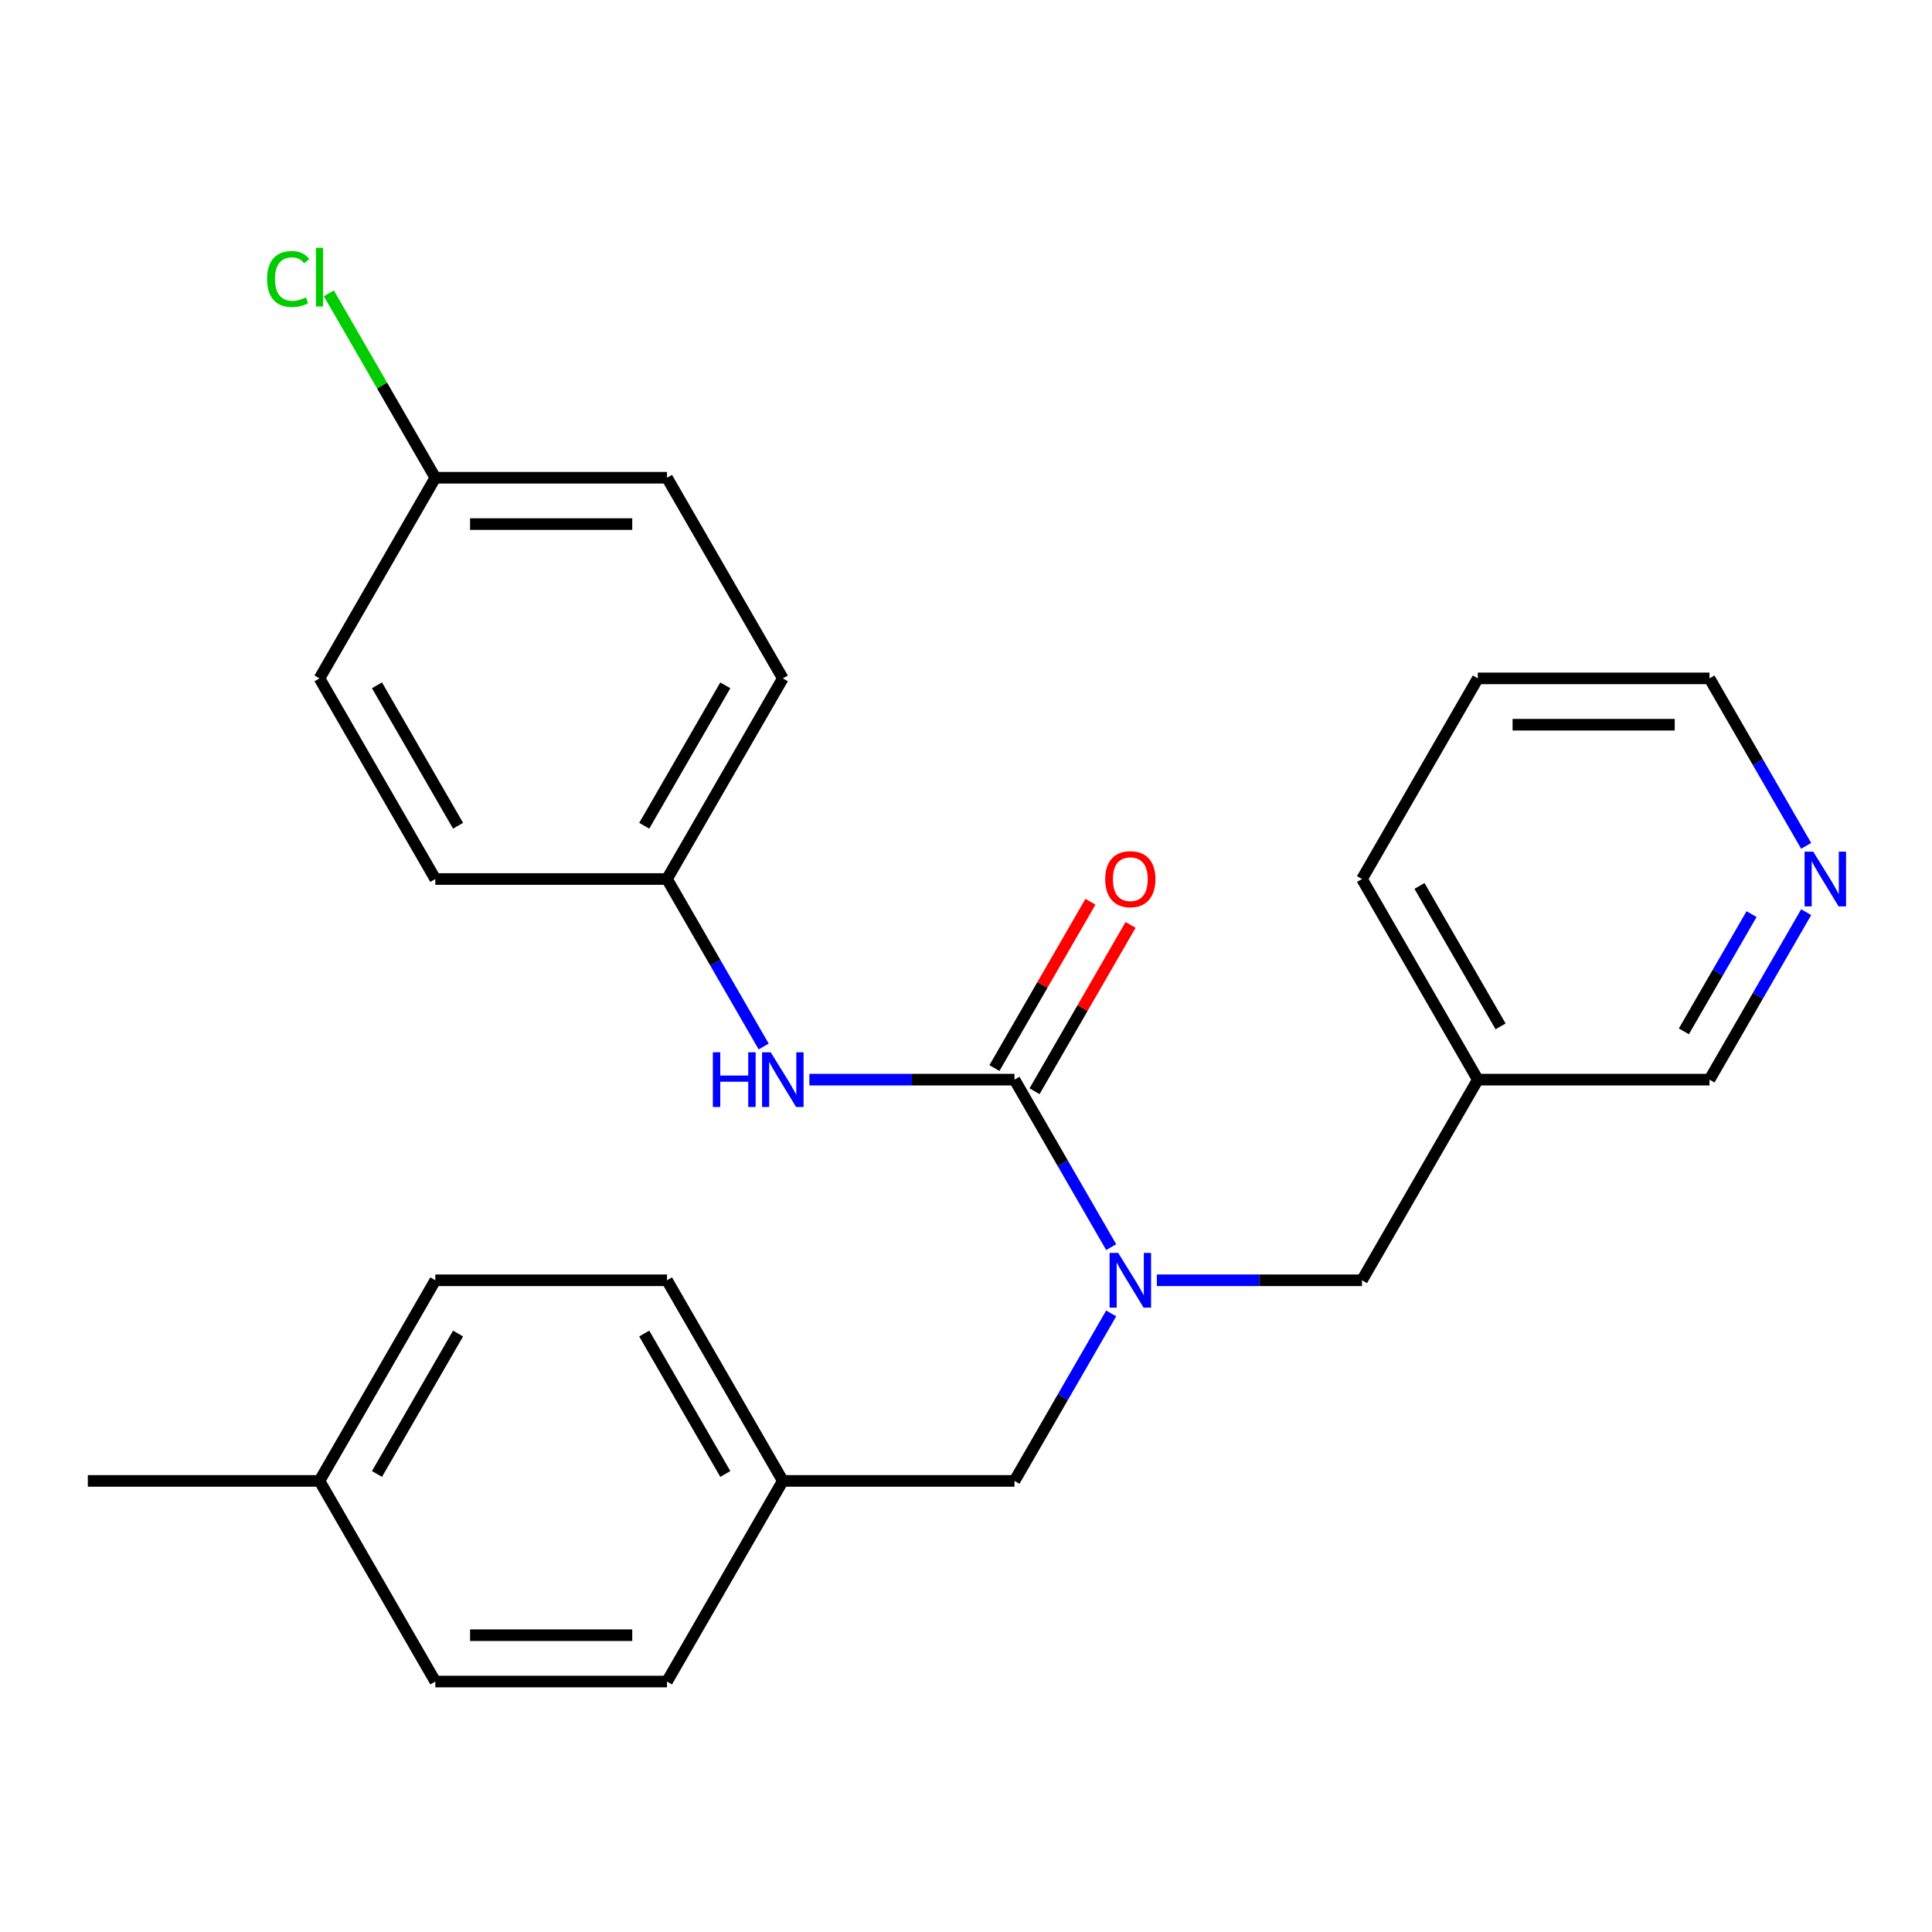<?xml version='1.0' encoding='iso-8859-1'?>
<svg version='1.1' baseProfile='full'
              xmlns='http://www.w3.org/2000/svg'
                      xmlns:rdkit='http://www.rdkit.org/xml'
                      xmlns:xlink='http://www.w3.org/1999/xlink'
                  xml:space='preserve'
width='1000px' height='1000px' viewBox='0 0 1000 1000'>
<!-- END OF HEADER -->
<rect style='opacity:1.0;fill:#FFFFFF;stroke:none' width='1000' height='1000' x='0' y='0'> </rect>
<path class='bond-0' d='M 525.096,558.822 L 550.121,602.166' style='fill:none;fill-rule:evenodd;stroke:#000000;stroke-width:6px;stroke-linecap:butt;stroke-linejoin:miter;stroke-opacity:1' />
<path class='bond-0' d='M 550.121,602.166 L 575.146,645.51' style='fill:none;fill-rule:evenodd;stroke:#0000FF;stroke-width:6px;stroke-linecap:butt;stroke-linejoin:miter;stroke-opacity:1' />
<path class='bond-1' d='M 525.096,558.822 L 472.01,558.822' style='fill:none;fill-rule:evenodd;stroke:#000000;stroke-width:6px;stroke-linecap:butt;stroke-linejoin:miter;stroke-opacity:1' />
<path class='bond-1' d='M 472.01,558.822 L 418.924,558.822' style='fill:none;fill-rule:evenodd;stroke:#0000FF;stroke-width:6px;stroke-linecap:butt;stroke-linejoin:miter;stroke-opacity:1' />
<path class='bond-3' d='M 535.481,564.817 L 560.332,521.774' style='fill:none;fill-rule:evenodd;stroke:#000000;stroke-width:6px;stroke-linecap:butt;stroke-linejoin:miter;stroke-opacity:1' />
<path class='bond-3' d='M 560.332,521.774 L 585.184,478.73' style='fill:none;fill-rule:evenodd;stroke:#FF0000;stroke-width:6px;stroke-linecap:butt;stroke-linejoin:miter;stroke-opacity:1' />
<path class='bond-3' d='M 514.712,552.826 L 539.563,509.783' style='fill:none;fill-rule:evenodd;stroke:#000000;stroke-width:6px;stroke-linecap:butt;stroke-linejoin:miter;stroke-opacity:1' />
<path class='bond-3' d='M 539.563,509.783 L 564.415,466.739' style='fill:none;fill-rule:evenodd;stroke:#FF0000;stroke-width:6px;stroke-linecap:butt;stroke-linejoin:miter;stroke-opacity:1' />
<path class='bond-2' d='M 598.789,662.667 L 651.876,662.667' style='fill:none;fill-rule:evenodd;stroke:#0000FF;stroke-width:6px;stroke-linecap:butt;stroke-linejoin:miter;stroke-opacity:1' />
<path class='bond-2' d='M 651.876,662.667 L 704.962,662.667' style='fill:none;fill-rule:evenodd;stroke:#000000;stroke-width:6px;stroke-linecap:butt;stroke-linejoin:miter;stroke-opacity:1' />
<path class='bond-4' d='M 575.146,679.825 L 550.121,723.169' style='fill:none;fill-rule:evenodd;stroke:#0000FF;stroke-width:6px;stroke-linecap:butt;stroke-linejoin:miter;stroke-opacity:1' />
<path class='bond-4' d='M 550.121,723.169 L 525.096,766.513' style='fill:none;fill-rule:evenodd;stroke:#000000;stroke-width:6px;stroke-linecap:butt;stroke-linejoin:miter;stroke-opacity:1' />
<path class='bond-7' d='M 395.28,541.664 L 370.255,498.32' style='fill:none;fill-rule:evenodd;stroke:#0000FF;stroke-width:6px;stroke-linecap:butt;stroke-linejoin:miter;stroke-opacity:1' />
<path class='bond-7' d='M 370.255,498.32 L 345.231,454.976' style='fill:none;fill-rule:evenodd;stroke:#000000;stroke-width:6px;stroke-linecap:butt;stroke-linejoin:miter;stroke-opacity:1' />
<path class='bond-6' d='M 704.962,662.667 L 764.917,558.822' style='fill:none;fill-rule:evenodd;stroke:#000000;stroke-width:6px;stroke-linecap:butt;stroke-linejoin:miter;stroke-opacity:1' />
<path class='bond-8' d='M 525.096,766.513 L 405.186,766.513' style='fill:none;fill-rule:evenodd;stroke:#000000;stroke-width:6px;stroke-linecap:butt;stroke-linejoin:miter;stroke-opacity:1' />
<path class='bond-5' d='M 934.877,472.134 L 909.852,515.478' style='fill:none;fill-rule:evenodd;stroke:#0000FF;stroke-width:6px;stroke-linecap:butt;stroke-linejoin:miter;stroke-opacity:1' />
<path class='bond-5' d='M 909.852,515.478 L 884.828,558.822' style='fill:none;fill-rule:evenodd;stroke:#000000;stroke-width:6px;stroke-linecap:butt;stroke-linejoin:miter;stroke-opacity:1' />
<path class='bond-5' d='M 906.6,473.146 L 889.083,503.487' style='fill:none;fill-rule:evenodd;stroke:#0000FF;stroke-width:6px;stroke-linecap:butt;stroke-linejoin:miter;stroke-opacity:1' />
<path class='bond-5' d='M 889.083,503.487 L 871.566,533.828' style='fill:none;fill-rule:evenodd;stroke:#000000;stroke-width:6px;stroke-linecap:butt;stroke-linejoin:miter;stroke-opacity:1' />
<path class='bond-27' d='M 934.877,437.819 L 909.852,394.475' style='fill:none;fill-rule:evenodd;stroke:#0000FF;stroke-width:6px;stroke-linecap:butt;stroke-linejoin:miter;stroke-opacity:1' />
<path class='bond-27' d='M 909.852,394.475 L 884.828,351.131' style='fill:none;fill-rule:evenodd;stroke:#000000;stroke-width:6px;stroke-linecap:butt;stroke-linejoin:miter;stroke-opacity:1' />
<path class='bond-20' d='M 764.917,558.822 L 884.828,558.822' style='fill:none;fill-rule:evenodd;stroke:#000000;stroke-width:6px;stroke-linecap:butt;stroke-linejoin:miter;stroke-opacity:1' />
<path class='bond-22' d='M 764.917,558.822 L 704.962,454.976' style='fill:none;fill-rule:evenodd;stroke:#000000;stroke-width:6px;stroke-linecap:butt;stroke-linejoin:miter;stroke-opacity:1' />
<path class='bond-22' d='M 776.693,531.254 L 734.724,458.562' style='fill:none;fill-rule:evenodd;stroke:#000000;stroke-width:6px;stroke-linecap:butt;stroke-linejoin:miter;stroke-opacity:1' />
<path class='bond-12' d='M 345.231,454.976 L 225.32,454.976' style='fill:none;fill-rule:evenodd;stroke:#000000;stroke-width:6px;stroke-linecap:butt;stroke-linejoin:miter;stroke-opacity:1' />
<path class='bond-13' d='M 345.231,454.976 L 405.186,351.131' style='fill:none;fill-rule:evenodd;stroke:#000000;stroke-width:6px;stroke-linecap:butt;stroke-linejoin:miter;stroke-opacity:1' />
<path class='bond-13' d='M 333.455,427.409 L 375.424,354.717' style='fill:none;fill-rule:evenodd;stroke:#000000;stroke-width:6px;stroke-linecap:butt;stroke-linejoin:miter;stroke-opacity:1' />
<path class='bond-14' d='M 405.186,766.513 L 345.231,870.358' style='fill:none;fill-rule:evenodd;stroke:#000000;stroke-width:6px;stroke-linecap:butt;stroke-linejoin:miter;stroke-opacity:1' />
<path class='bond-15' d='M 405.186,766.513 L 345.231,662.667' style='fill:none;fill-rule:evenodd;stroke:#000000;stroke-width:6px;stroke-linecap:butt;stroke-linejoin:miter;stroke-opacity:1' />
<path class='bond-15' d='M 375.424,762.927 L 333.455,690.235' style='fill:none;fill-rule:evenodd;stroke:#000000;stroke-width:6px;stroke-linecap:butt;stroke-linejoin:miter;stroke-opacity:1' />
<path class='bond-9' d='M 225.32,247.285 L 345.231,247.285' style='fill:none;fill-rule:evenodd;stroke:#000000;stroke-width:6px;stroke-linecap:butt;stroke-linejoin:miter;stroke-opacity:1' />
<path class='bond-9' d='M 243.307,271.268 L 327.244,271.268' style='fill:none;fill-rule:evenodd;stroke:#000000;stroke-width:6px;stroke-linecap:butt;stroke-linejoin:miter;stroke-opacity:1' />
<path class='bond-11' d='M 225.32,247.285 L 197.761,199.552' style='fill:none;fill-rule:evenodd;stroke:#000000;stroke-width:6px;stroke-linecap:butt;stroke-linejoin:miter;stroke-opacity:1' />
<path class='bond-11' d='M 197.761,199.552 L 170.203,151.819' style='fill:none;fill-rule:evenodd;stroke:#00CC00;stroke-width:6px;stroke-linecap:butt;stroke-linejoin:miter;stroke-opacity:1' />
<path class='bond-25' d='M 225.32,247.285 L 165.365,351.131' style='fill:none;fill-rule:evenodd;stroke:#000000;stroke-width:6px;stroke-linecap:butt;stroke-linejoin:miter;stroke-opacity:1' />
<path class='bond-10' d='M 165.365,766.513 L 225.32,662.667' style='fill:none;fill-rule:evenodd;stroke:#000000;stroke-width:6px;stroke-linecap:butt;stroke-linejoin:miter;stroke-opacity:1' />
<path class='bond-10' d='M 195.127,762.927 L 237.096,690.235' style='fill:none;fill-rule:evenodd;stroke:#000000;stroke-width:6px;stroke-linecap:butt;stroke-linejoin:miter;stroke-opacity:1' />
<path class='bond-23' d='M 165.365,766.513 L 45.455,766.513' style='fill:none;fill-rule:evenodd;stroke:#000000;stroke-width:6px;stroke-linecap:butt;stroke-linejoin:miter;stroke-opacity:1' />
<path class='bond-26' d='M 165.365,766.513 L 225.32,870.358' style='fill:none;fill-rule:evenodd;stroke:#000000;stroke-width:6px;stroke-linecap:butt;stroke-linejoin:miter;stroke-opacity:1' />
<path class='bond-17' d='M 225.32,454.976 L 165.365,351.131' style='fill:none;fill-rule:evenodd;stroke:#000000;stroke-width:6px;stroke-linecap:butt;stroke-linejoin:miter;stroke-opacity:1' />
<path class='bond-17' d='M 237.096,427.409 L 195.127,354.717' style='fill:none;fill-rule:evenodd;stroke:#000000;stroke-width:6px;stroke-linecap:butt;stroke-linejoin:miter;stroke-opacity:1' />
<path class='bond-16' d='M 405.186,351.131 L 345.231,247.285' style='fill:none;fill-rule:evenodd;stroke:#000000;stroke-width:6px;stroke-linecap:butt;stroke-linejoin:miter;stroke-opacity:1' />
<path class='bond-18' d='M 345.231,870.358 L 225.32,870.358' style='fill:none;fill-rule:evenodd;stroke:#000000;stroke-width:6px;stroke-linecap:butt;stroke-linejoin:miter;stroke-opacity:1' />
<path class='bond-18' d='M 327.244,846.376 L 243.307,846.376' style='fill:none;fill-rule:evenodd;stroke:#000000;stroke-width:6px;stroke-linecap:butt;stroke-linejoin:miter;stroke-opacity:1' />
<path class='bond-19' d='M 345.231,662.667 L 225.32,662.667' style='fill:none;fill-rule:evenodd;stroke:#000000;stroke-width:6px;stroke-linecap:butt;stroke-linejoin:miter;stroke-opacity:1' />
<path class='bond-21' d='M 884.828,351.131 L 764.917,351.131' style='fill:none;fill-rule:evenodd;stroke:#000000;stroke-width:6px;stroke-linecap:butt;stroke-linejoin:miter;stroke-opacity:1' />
<path class='bond-21' d='M 866.841,375.113 L 782.904,375.113' style='fill:none;fill-rule:evenodd;stroke:#000000;stroke-width:6px;stroke-linecap:butt;stroke-linejoin:miter;stroke-opacity:1' />
<path class='bond-24' d='M 704.962,454.976 L 764.917,351.131' style='fill:none;fill-rule:evenodd;stroke:#000000;stroke-width:6px;stroke-linecap:butt;stroke-linejoin:miter;stroke-opacity:1' />
<path  class='atom-1' d='M 578.792 648.507
L 588.072 663.507
Q 588.992 664.987, 590.472 667.667
Q 591.952 670.347, 592.032 670.507
L 592.032 648.507
L 595.792 648.507
L 595.792 676.827
L 591.912 676.827
L 581.952 660.427
Q 580.792 658.507, 579.552 656.307
Q 578.352 654.107, 577.992 653.427
L 577.992 676.827
L 574.312 676.827
L 574.312 648.507
L 578.792 648.507
' fill='#0000FF'/>
<path  class='atom-2' d='M 368.966 544.662
L 372.806 544.662
L 372.806 556.702
L 387.286 556.702
L 387.286 544.662
L 391.126 544.662
L 391.126 572.982
L 387.286 572.982
L 387.286 559.902
L 372.806 559.902
L 372.806 572.982
L 368.966 572.982
L 368.966 544.662
' fill='#0000FF'/>
<path  class='atom-2' d='M 398.926 544.662
L 408.206 559.662
Q 409.126 561.142, 410.606 563.822
Q 412.086 566.502, 412.166 566.662
L 412.166 544.662
L 415.926 544.662
L 415.926 572.982
L 412.046 572.982
L 402.086 556.582
Q 400.926 554.662, 399.686 552.462
Q 398.486 550.262, 398.126 549.582
L 398.126 572.982
L 394.446 572.982
L 394.446 544.662
L 398.926 544.662
' fill='#0000FF'/>
<path  class='atom-4' d='M 572.052 455.056
Q 572.052 448.256, 575.412 444.456
Q 578.772 440.656, 585.052 440.656
Q 591.332 440.656, 594.692 444.456
Q 598.052 448.256, 598.052 455.056
Q 598.052 461.936, 594.652 465.856
Q 591.252 469.736, 585.052 469.736
Q 578.812 469.736, 575.412 465.856
Q 572.052 461.976, 572.052 455.056
M 585.052 466.536
Q 589.372 466.536, 591.692 463.656
Q 594.052 460.736, 594.052 455.056
Q 594.052 449.496, 591.692 446.696
Q 589.372 443.856, 585.052 443.856
Q 580.732 443.856, 578.372 446.656
Q 576.052 449.456, 576.052 455.056
Q 576.052 460.776, 578.372 463.656
Q 580.732 466.536, 585.052 466.536
' fill='#FF0000'/>
<path  class='atom-6' d='M 938.523 440.816
L 947.803 455.816
Q 948.723 457.296, 950.203 459.976
Q 951.683 462.656, 951.763 462.816
L 951.763 440.816
L 955.523 440.816
L 955.523 469.136
L 951.643 469.136
L 941.683 452.736
Q 940.523 450.816, 939.283 448.616
Q 938.083 446.416, 937.723 445.736
L 937.723 469.136
L 934.043 469.136
L 934.043 440.816
L 938.523 440.816
' fill='#0000FF'/>
<path  class='atom-12' d='M 138.245 144.42
Q 138.245 137.38, 141.525 133.7
Q 144.845 129.98, 151.125 129.98
Q 156.965 129.98, 160.085 134.1
L 157.445 136.26
Q 155.165 133.26, 151.125 133.26
Q 146.845 133.26, 144.565 136.14
Q 142.325 138.98, 142.325 144.42
Q 142.325 150.02, 144.645 152.9
Q 147.005 155.78, 151.565 155.78
Q 154.685 155.78, 158.325 153.9
L 159.445 156.9
Q 157.965 157.86, 155.725 158.42
Q 153.485 158.98, 151.005 158.98
Q 144.845 158.98, 141.525 155.22
Q 138.245 151.46, 138.245 144.42
' fill='#00CC00'/>
<path  class='atom-12' d='M 163.525 128.26
L 167.205 128.26
L 167.205 158.62
L 163.525 158.62
L 163.525 128.26
' fill='#00CC00'/>
</svg>

